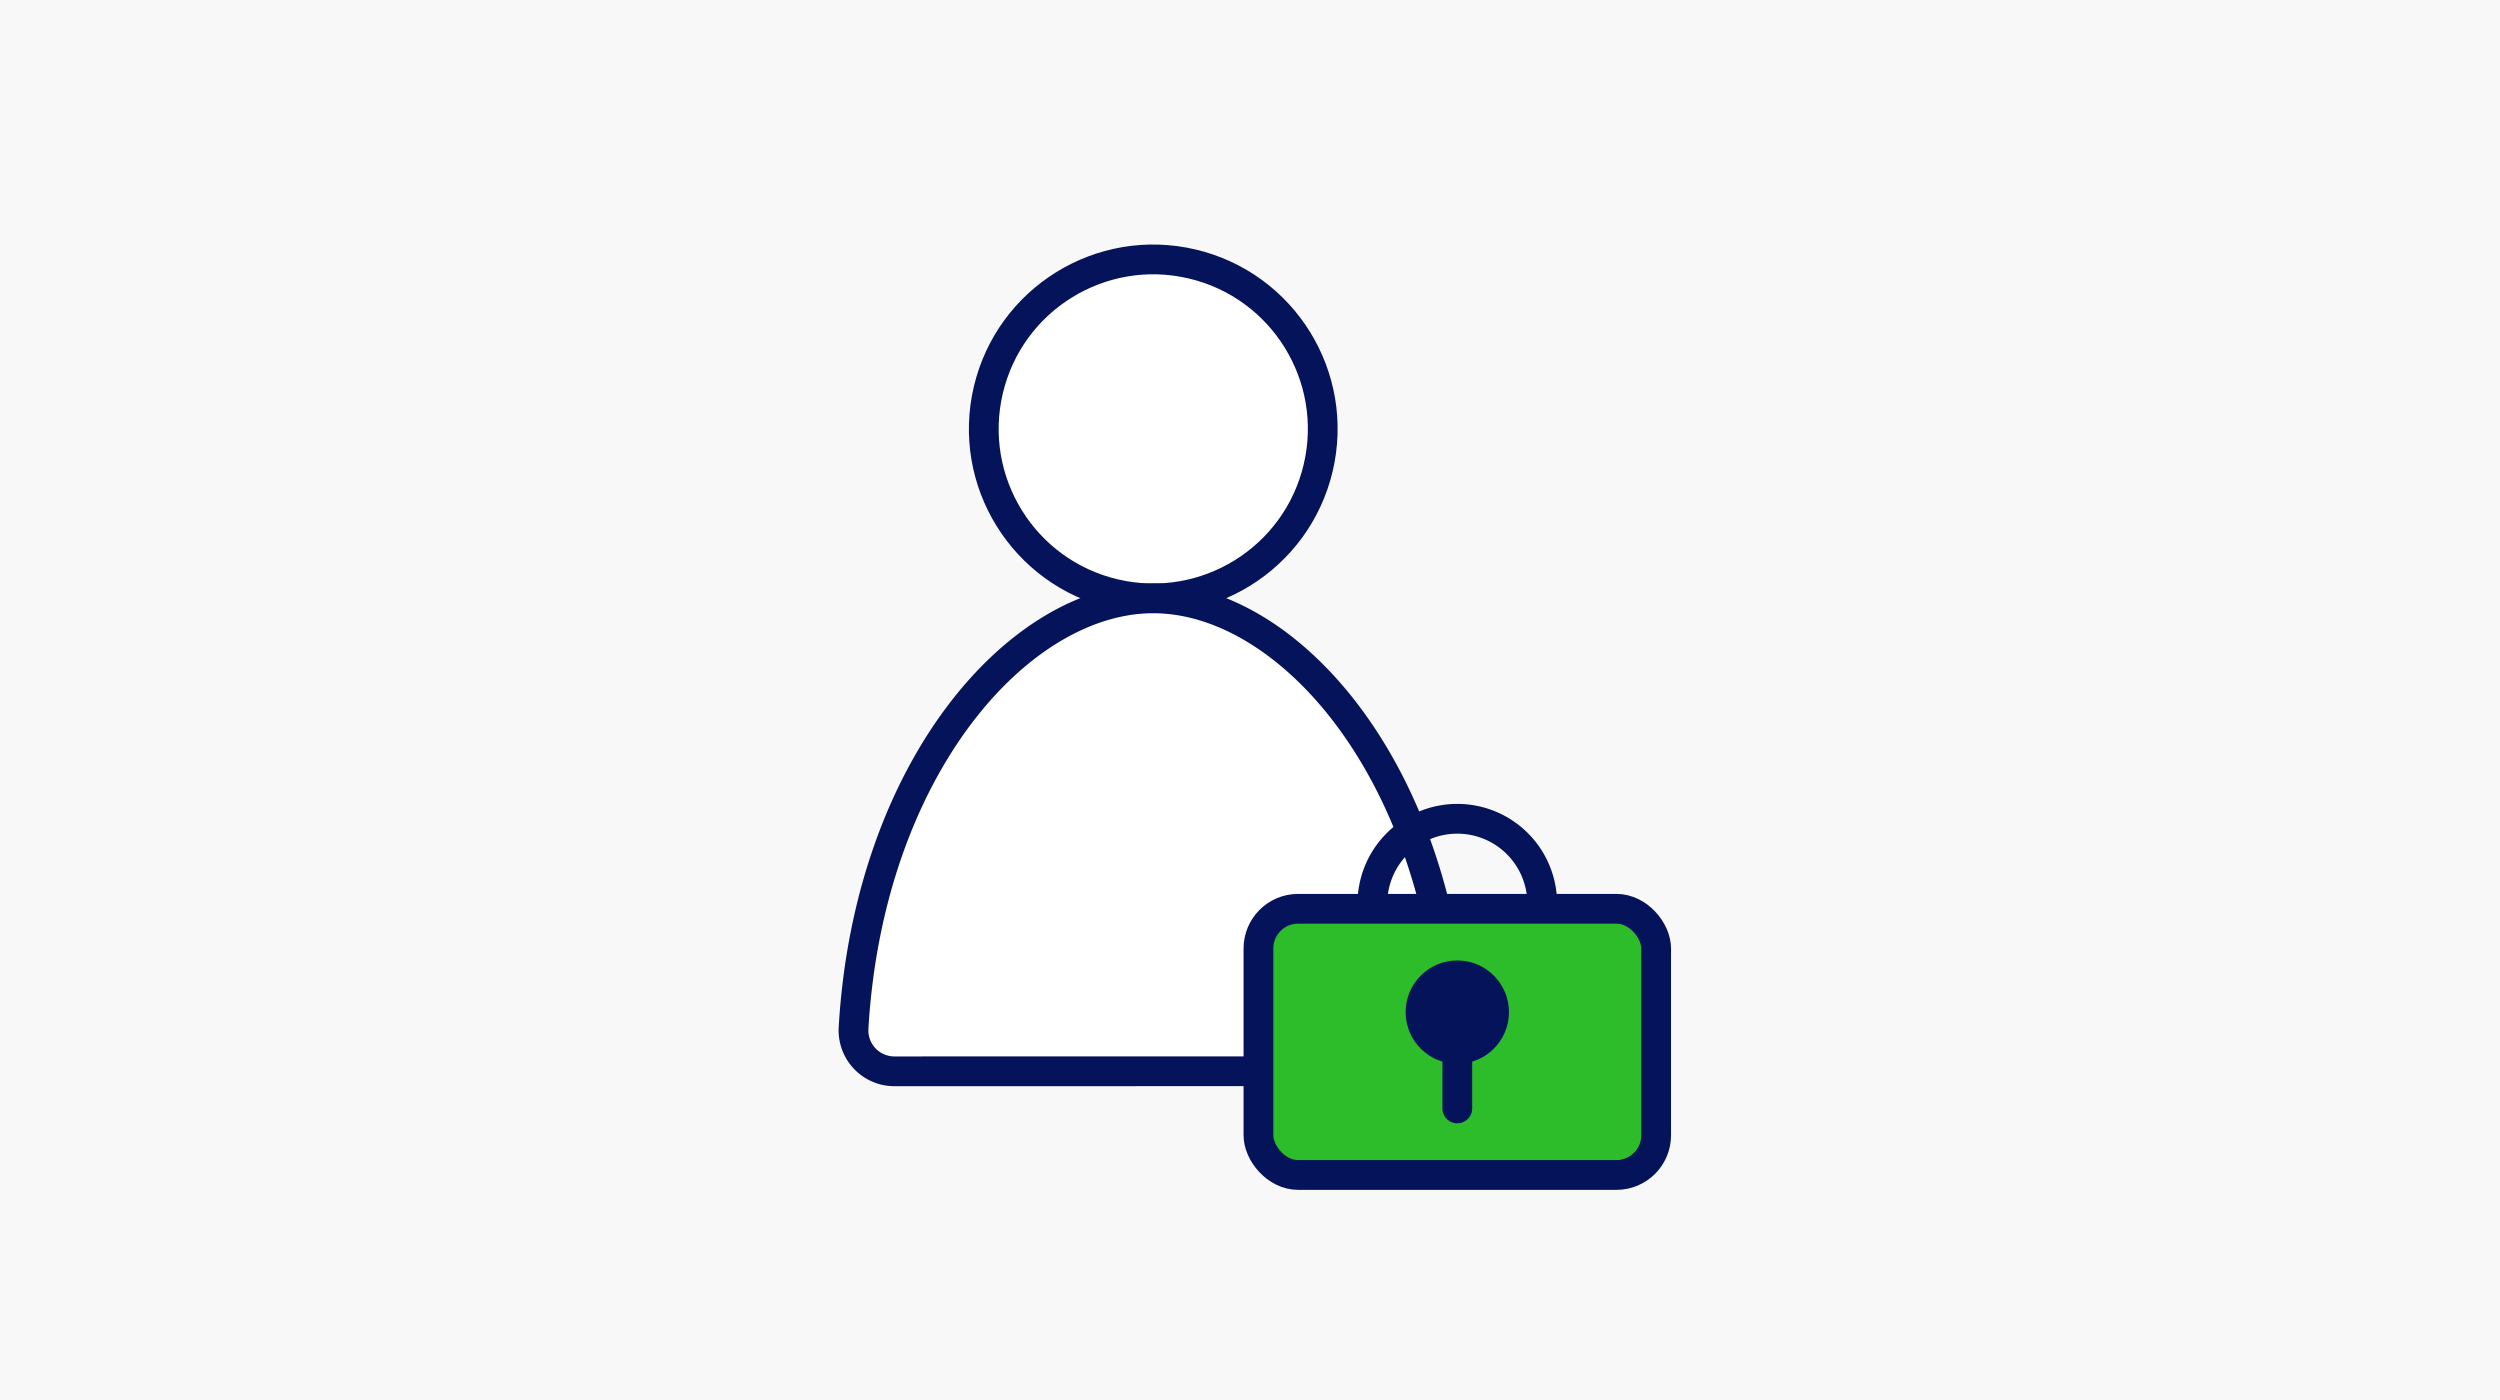 <?xml version="1.0" encoding="UTF-8"?> <svg xmlns="http://www.w3.org/2000/svg" id="ico-privacy" width="252" height="141.12" viewBox="0 0 252 141.12"><rect id="img" width="252" height="141.12" fill="#f8f8f8"></rect><g id="グループ_12660" data-name="グループ 12660" transform="translate(-739.752 -511.419)"><circle id="楕円形_596" data-name="楕円形 596" cx="17.081" cy="17.081" r="17.081" transform="translate(835.452 567.352) rotate(-76.717)" fill="#fff" stroke="#05135a" stroke-linecap="round" stroke-linejoin="round" stroke-width="3"></circle><path id="パス_63892" data-name="パス 63892" d="M856,687.539h30.336c0-28.6-16.035-47.671-30.336-47.671-13.559,0-28.676,17.141-30.209,43.3a4.126,4.126,0,0,0,4.114,4.375Z" transform="translate(0 -68.135)" fill="#fff" stroke="#05135a" stroke-linecap="round" stroke-linejoin="round" stroke-width="3"></path><g id="グループ_10809" data-name="グループ 10809" transform="translate(866.603 593.952)"><path id="パス_63893" data-name="パス 63893" d="M977.372,694.368H960.25v-8.561a8.561,8.561,0,0,1,8.561-8.561h0a8.561,8.561,0,0,1,8.561,8.561Z" transform="translate(-948.766 -677.246)" fill="none" stroke="#05135a" stroke-linecap="round" stroke-linejoin="round" stroke-width="3"></path><rect id="長方形_27079" data-name="長方形 27079" width="40.089" height="26.831" rx="4" transform="translate(0 9.073)" fill="#2dbd2a" stroke="#05135a" stroke-linecap="round" stroke-linejoin="round" stroke-width="3"></rect><circle id="楕円形_597" data-name="楕円形 597" cx="3.709" cy="3.709" r="3.709" transform="translate(16.336 15.781)" fill="#05135a" stroke="#05135a" stroke-width="3"></circle><line id="線_205" data-name="線 205" y2="9.707" transform="translate(20.045 19.49)" fill="none" stroke="#05135a" stroke-linecap="round" stroke-linejoin="round" stroke-width="3"></line></g></g></svg> 